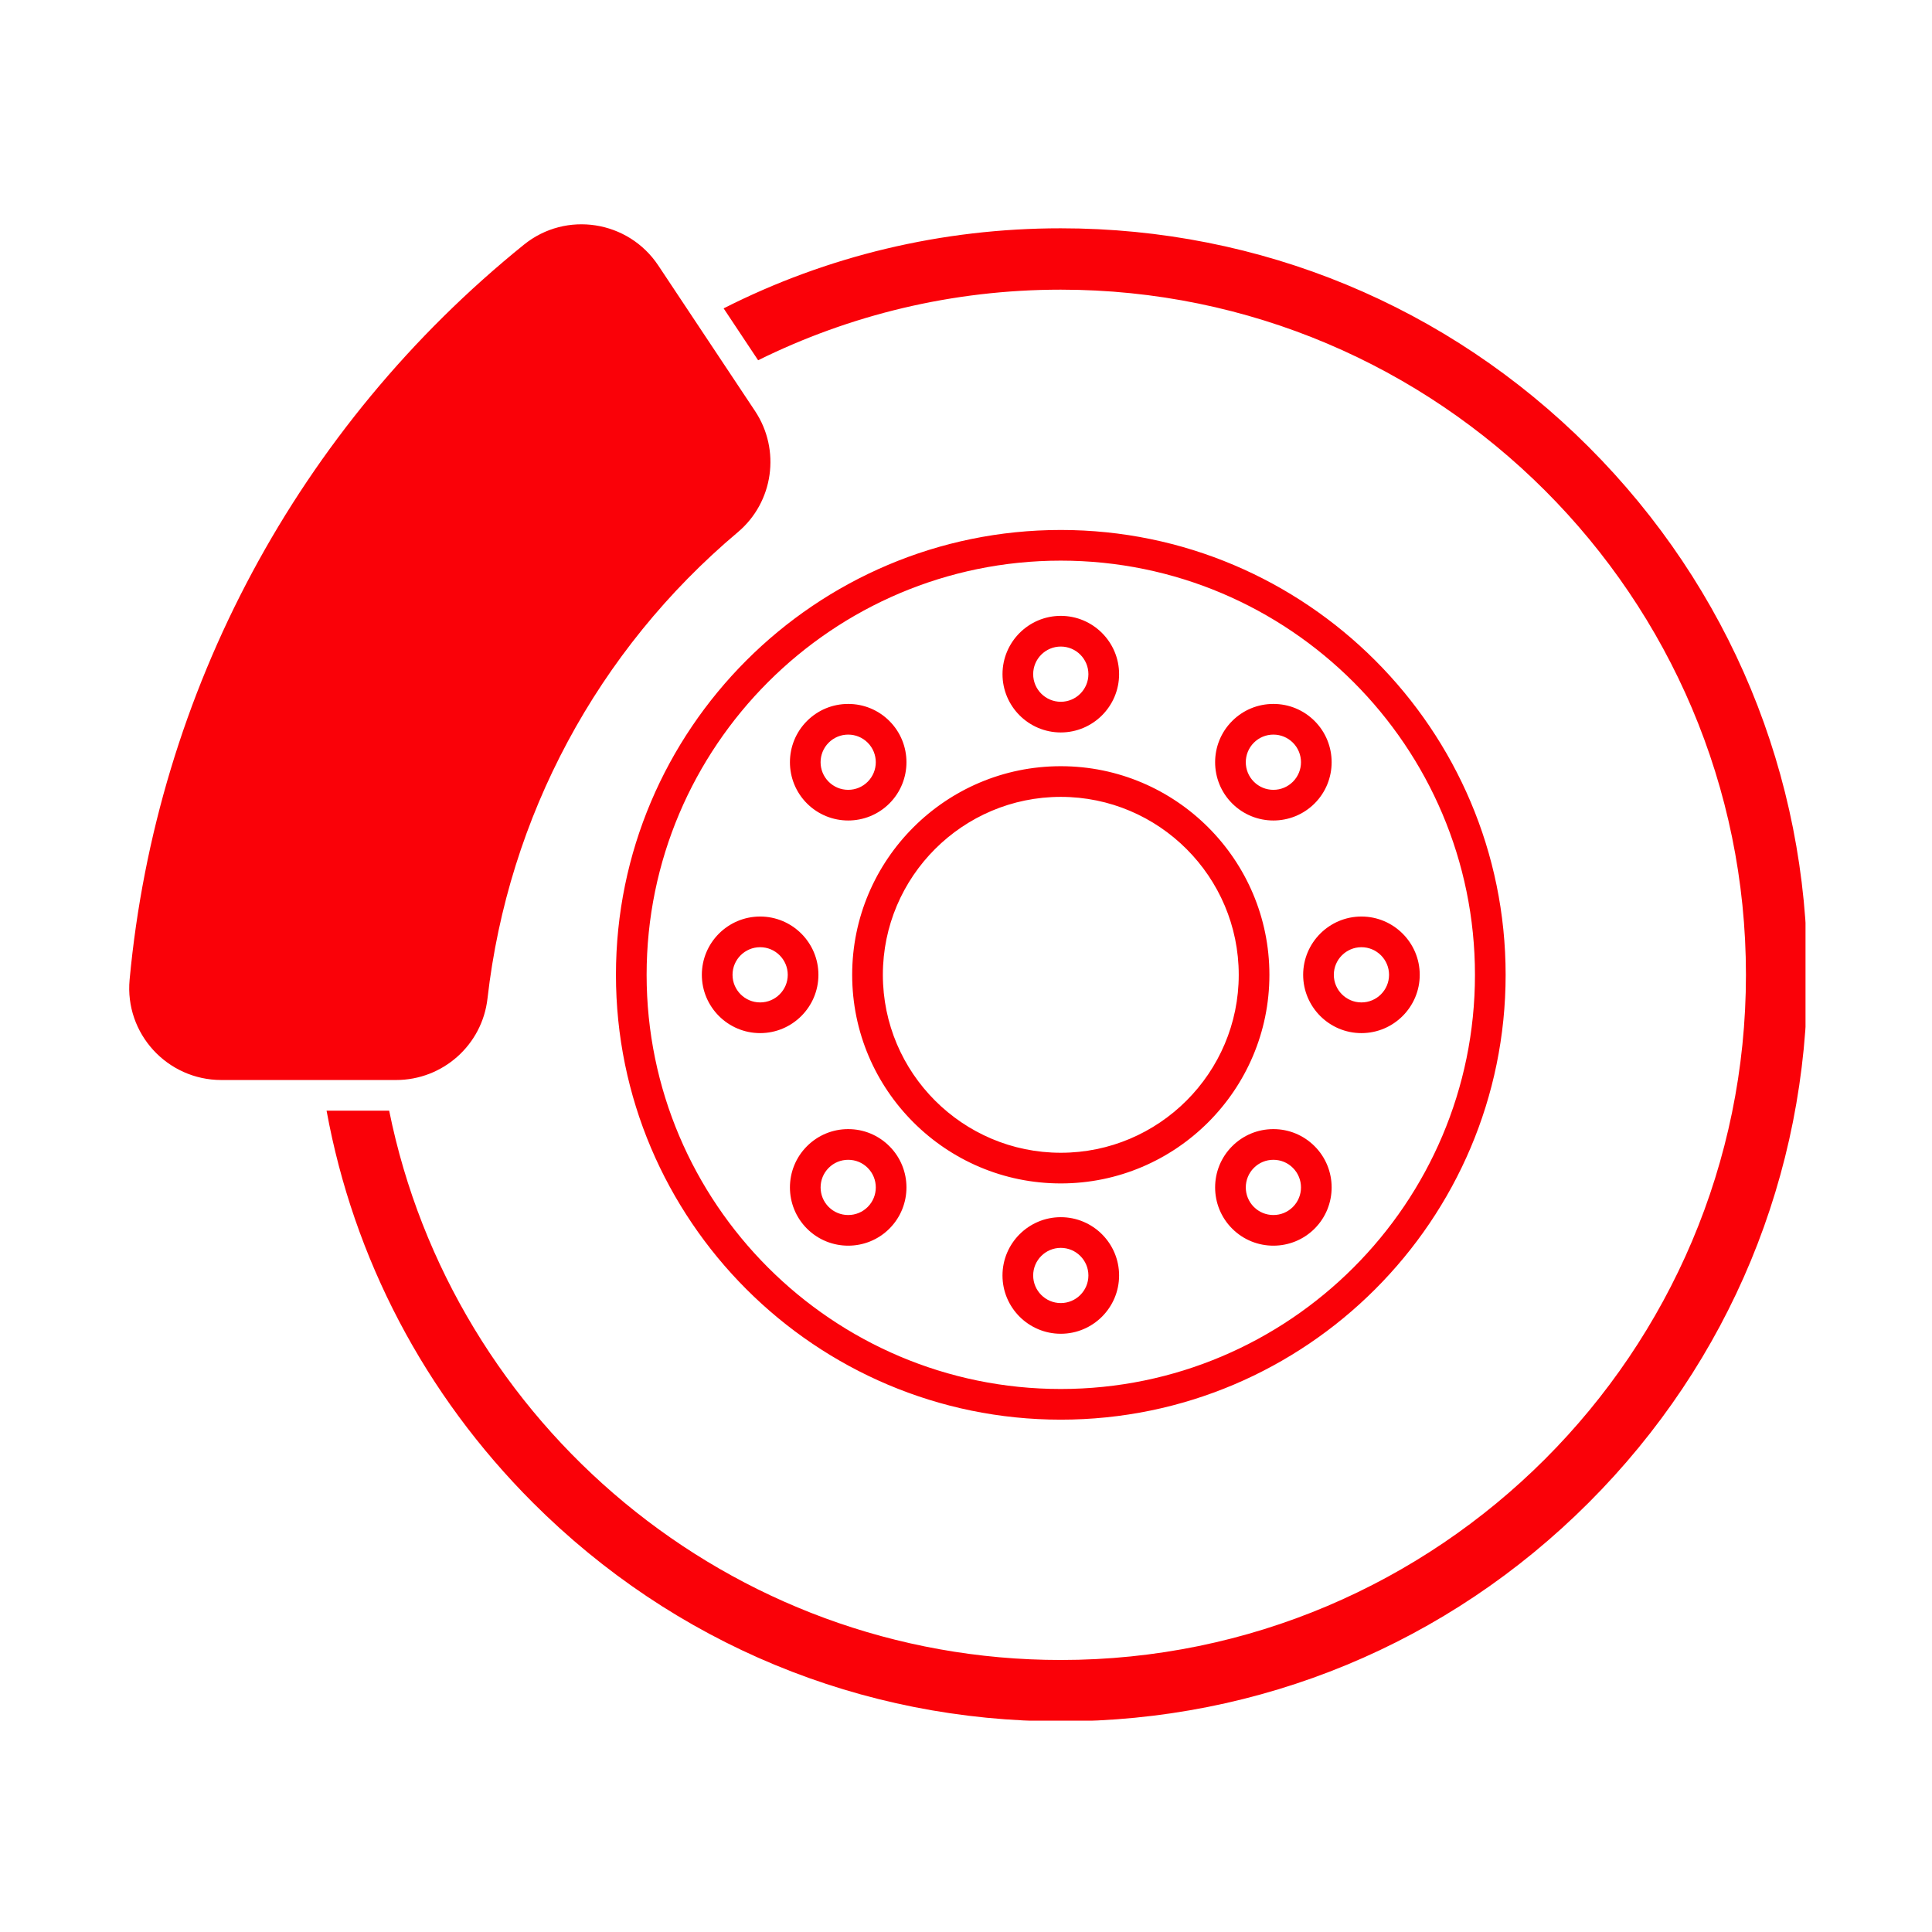 <svg xmlns="http://www.w3.org/2000/svg" xmlns:xlink="http://www.w3.org/1999/xlink" width="500" zoomAndPan="magnify" viewBox="0 0 375 375" height="500" preserveAspectRatio="xMidYMid meet" version="1.0"><defs><clipPath id="a5264465fa"><path d="M 25 43 L 350.449 43 L 350.449 333.98 L 25 333.98 Z M 25 43 " clip-rule="nonzero"/></clipPath></defs><g clip-path="url(#a5264465fa)"><path fill="#fa0108" d="M 76.879 209.629 L 42.957 209.629 C 32.457 209.629 24.184 200.613 25.156 190.16 C 30.371 134.176 57.918 82.832 101.707 47.48 C 109.875 40.883 121.957 42.785 127.77 51.527 L 146.551 79.777 C 151.574 87.332 150.141 97.469 143.199 103.309 C 115.988 126.207 98.637 158.531 94.621 193.816 C 93.598 202.828 85.953 209.629 76.879 209.629 Z M 165.406 189.211 C 165.406 166.883 183.57 148.719 205.898 148.719 C 228.227 148.719 246.391 166.883 246.391 189.211 C 246.391 211.539 228.227 229.703 205.898 229.703 C 183.57 229.703 165.406 211.539 165.406 189.211 Z M 171.363 189.211 C 171.363 208.254 186.855 223.75 205.898 223.75 C 224.941 223.75 240.438 208.254 240.438 189.211 C 240.438 170.168 224.941 154.672 205.898 154.672 C 186.855 154.672 171.363 170.168 171.363 189.211 Z M 119.555 189.211 C 119.555 141.602 158.289 102.867 205.898 102.867 C 253.508 102.867 292.242 141.602 292.242 189.211 C 292.242 236.82 253.508 275.555 205.898 275.555 C 158.289 275.555 119.555 236.82 119.555 189.211 Z M 125.508 189.211 C 125.508 233.539 161.57 269.602 205.898 269.602 C 250.227 269.602 286.289 233.539 286.289 189.211 C 286.289 144.883 250.227 108.82 205.898 108.82 C 161.57 108.82 125.508 144.883 125.508 189.211 Z M 194.586 130.855 C 194.586 124.617 199.66 119.539 205.898 119.539 C 212.137 119.539 217.215 124.617 217.215 130.855 C 217.215 137.094 212.137 142.168 205.898 142.168 C 199.66 142.168 194.586 137.094 194.586 130.855 Z M 200.539 130.855 C 200.539 133.809 202.945 136.215 205.898 136.215 C 208.855 136.215 211.258 133.809 211.258 130.855 C 211.258 127.898 208.855 125.496 205.898 125.496 C 202.945 125.496 200.539 127.898 200.539 130.855 Z M 217.215 247.566 C 217.215 253.809 212.137 258.883 205.898 258.883 C 199.66 258.883 194.582 253.809 194.582 247.566 C 194.582 241.328 199.66 236.254 205.898 236.254 C 212.137 236.254 217.215 241.328 217.215 247.566 Z M 211.258 247.566 C 211.258 244.613 208.855 242.211 205.898 242.211 C 202.945 242.211 200.539 244.613 200.539 247.566 C 200.539 250.523 202.945 252.926 205.898 252.926 C 208.855 252.926 211.258 250.523 211.258 247.566 Z M 264.254 177.898 C 270.492 177.898 275.57 182.973 275.57 189.211 C 275.57 195.449 270.492 200.527 264.254 200.527 C 258.016 200.527 252.941 195.449 252.941 189.211 C 252.941 182.973 258.016 177.898 264.254 177.898 Z M 258.895 189.211 C 258.895 192.164 261.301 194.57 264.254 194.57 C 267.211 194.57 269.613 192.168 269.613 189.211 C 269.613 186.258 267.211 183.852 264.254 183.852 C 261.301 183.852 258.895 186.258 258.895 189.211 Z M 136.227 189.211 C 136.227 182.973 141.305 177.898 147.543 177.898 C 153.781 177.898 158.855 182.973 158.855 189.211 C 158.855 195.449 153.781 200.527 147.543 200.527 C 141.305 200.527 136.227 195.449 136.227 189.211 Z M 142.184 189.211 C 142.184 192.164 144.586 194.57 147.543 194.57 C 150.496 194.57 152.902 192.168 152.902 189.211 C 152.902 186.258 150.496 183.852 147.543 183.852 C 144.586 183.852 142.184 186.258 142.184 189.211 Z M 156.633 155.949 C 152.223 151.535 152.223 144.359 156.633 139.945 C 158.77 137.809 161.613 136.633 164.633 136.633 C 167.656 136.633 170.496 137.809 172.633 139.945 C 177.047 144.359 177.047 151.535 172.633 155.949 C 170.43 158.152 167.531 159.258 164.633 159.258 C 161.738 159.258 158.84 158.152 156.633 155.949 Z M 160.844 151.734 C 161.855 152.746 163.203 153.305 164.633 153.305 C 166.066 153.305 167.41 152.746 168.422 151.734 C 170.512 149.645 170.512 146.246 168.422 144.156 C 167.41 143.145 166.066 142.586 164.633 142.586 C 163.203 142.586 161.855 143.145 160.844 144.156 C 158.754 146.246 158.754 149.648 160.844 151.734 Z M 255.164 222.477 C 259.574 226.887 259.574 234.066 255.164 238.477 C 252.957 240.684 250.059 241.785 247.164 241.785 C 244.266 241.785 241.367 240.684 239.164 238.477 C 234.75 234.066 234.75 226.887 239.164 222.477 C 241.301 220.34 244.141 219.16 247.164 219.16 C 250.184 219.16 253.027 220.34 255.164 222.477 Z M 250.953 226.688 C 249.941 225.672 248.594 225.117 247.164 225.117 C 245.734 225.117 244.387 225.672 243.375 226.688 C 241.285 228.777 241.285 232.176 243.375 234.266 C 244.387 235.277 245.734 235.836 247.164 235.836 C 248.594 235.836 249.941 235.277 250.953 234.266 C 253.043 232.176 253.043 228.777 250.953 226.688 Z M 239.164 155.949 C 234.75 151.535 234.75 144.359 239.164 139.945 C 241.301 137.809 244.141 136.633 247.164 136.633 C 250.184 136.633 253.027 137.809 255.164 139.945 C 259.574 144.359 259.574 151.535 255.164 155.949 C 252.957 158.152 250.059 159.258 247.164 159.258 C 244.266 159.258 241.367 158.152 239.164 155.949 Z M 243.375 151.734 C 244.387 152.746 245.73 153.305 247.164 153.305 C 248.594 153.305 249.941 152.746 250.953 151.734 C 253.043 149.645 253.043 146.246 250.953 144.156 C 249.941 143.145 248.594 142.586 247.164 142.586 C 245.73 142.586 244.387 143.145 243.375 144.156 C 241.285 146.246 241.285 149.648 243.375 151.734 Z M 172.633 222.477 C 177.047 226.887 177.047 234.066 172.633 238.477 C 170.43 240.684 167.531 241.785 164.633 241.785 C 161.738 241.785 158.84 240.684 156.633 238.477 C 152.223 234.066 152.223 226.887 156.633 222.477 C 158.77 220.34 161.613 219.16 164.633 219.16 C 167.656 219.16 170.496 220.34 172.633 222.477 Z M 168.426 226.688 C 167.41 225.672 166.066 225.117 164.633 225.117 C 163.203 225.117 161.855 225.672 160.844 226.688 C 158.758 228.777 158.758 232.176 160.844 234.266 C 161.855 235.277 163.203 235.836 164.633 235.836 C 166.066 235.836 167.41 235.277 168.426 234.266 C 170.512 232.176 170.512 228.777 168.426 226.688 Z M 308.359 86.75 C 280.992 59.383 244.602 44.312 205.898 44.312 C 182.781 44.312 160.492 49.691 140.457 59.855 L 147.152 69.926 C 164.879 61.16 184.82 56.223 205.898 56.223 C 279.23 56.223 338.887 115.879 338.887 189.211 C 338.887 262.543 279.23 322.203 205.898 322.203 C 141.594 322.203 87.809 276.324 75.539 215.582 L 63.387 215.582 C 68.629 244.246 82.395 270.629 103.438 291.672 C 130.809 319.039 167.195 334.113 205.898 334.113 C 244.602 334.113 280.992 319.039 308.359 291.672 C 335.727 264.305 350.801 227.914 350.801 189.211 C 350.801 150.508 335.727 114.121 308.359 86.75 Z M 308.359 86.75 " fill-opacity="1" fill-rule="nonzero"/></g></svg>